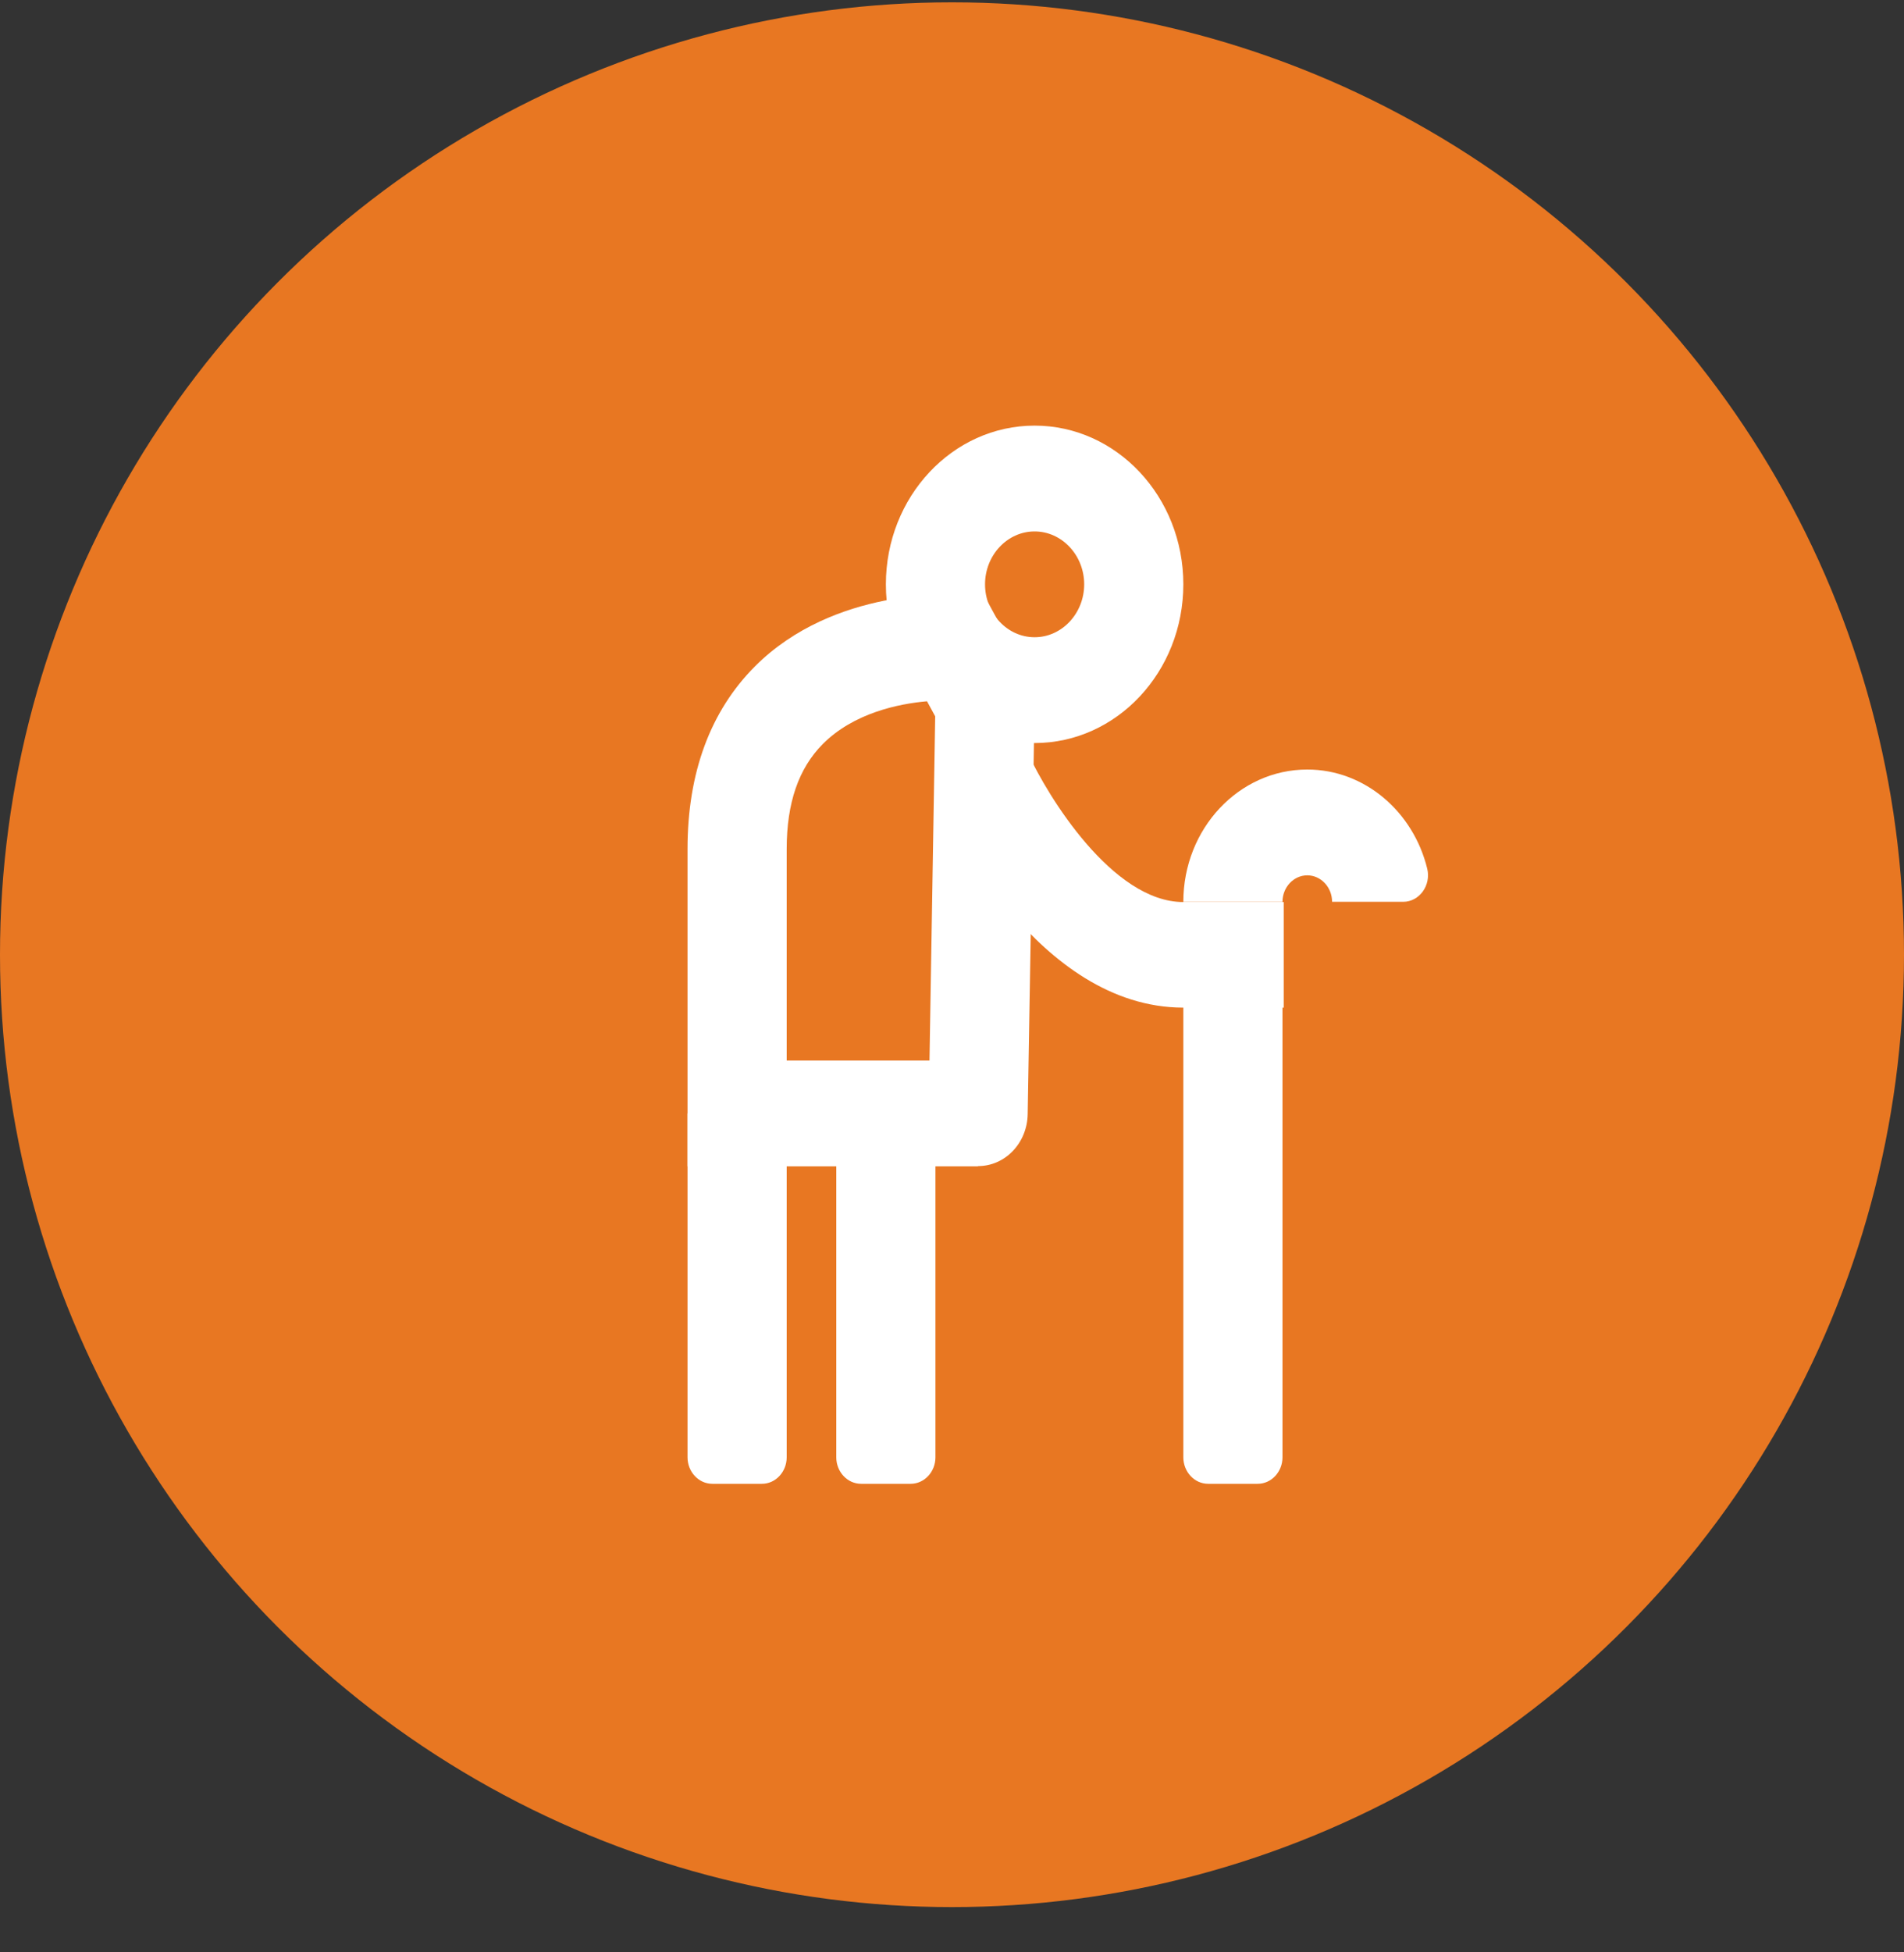 <svg width="40" height="41" viewBox="0 0 40 41" fill="none" xmlns="http://www.w3.org/2000/svg">
<rect x="0" y="0" width="40" height="41" fill="#333333" stroke="none"/>
<circle cx="20" cy="20.049" r="20" fill="#E87722"/>
<g clip-path="url(#clip0_1132_5535)">
<path d="M21.735 15.604C20.012 15.604 18.611 14.11 18.611 12.271C18.611 10.432 20.012 8.938 21.735 8.938C23.459 8.938 24.86 10.432 24.86 12.271C24.86 14.11 23.459 15.604 21.735 15.604ZM21.735 11.16C21.162 11.16 20.694 11.66 20.694 12.271C20.694 12.882 21.162 13.382 21.735 13.382C22.308 13.382 22.777 12.882 22.777 12.271C22.777 11.66 22.308 11.16 21.735 11.16Z" fill="white"/>
<path d="M29.479 18.938H27.985C27.985 18.632 27.75 18.382 27.464 18.382C27.177 18.382 26.943 18.632 26.943 18.938H24.86C24.86 17.404 26.026 16.16 27.464 16.16C28.672 16.16 29.693 17.049 29.984 18.243C30.068 18.593 29.818 18.938 29.479 18.938Z" fill="white"/>
<path d="M20.548 24.493H14.444V17.827C14.444 16.227 14.924 14.932 15.861 13.993C17.527 12.327 20.027 12.482 20.131 12.488L20.689 12.527L21.741 14.46L21.59 23.399C21.579 24.005 21.116 24.488 20.548 24.488V24.493ZM16.527 22.271H19.527L19.647 15.043L19.475 14.727C18.887 14.777 17.934 14.971 17.283 15.627C16.777 16.138 16.527 16.86 16.527 17.832V22.277V22.271Z" fill="white"/>
<path d="M26.969 21.16L26.943 18.938L26.969 21.16H24.86C21.808 21.16 19.933 17.254 19.73 16.81L21.605 15.838L20.668 16.326L21.605 15.838C22.006 16.704 23.365 18.943 24.86 18.943H26.969V21.165V21.16Z" fill="white"/>
<path d="M16.007 31.16H14.965C14.679 31.16 14.444 30.91 14.444 30.604V23.382H16.527V30.604C16.527 30.91 16.293 31.16 16.007 31.16Z" fill="white"/>
<path d="M19.131 31.16H18.09C17.803 31.16 17.569 30.91 17.569 30.604V23.382H19.652V30.604C19.652 30.91 19.418 31.16 19.131 31.16Z" fill="white"/>
<path d="M26.422 31.16H25.381C25.094 31.16 24.86 30.91 24.86 30.604V18.938H26.943V30.604C26.943 30.91 26.709 31.16 26.422 31.16Z" fill="white"/>
</g>
<defs>
<clipPath id="clip0_1132_5535">
<rect width="15.556" height="22.222" fill="white" transform="translate(14.444 8.938)"/>
</clipPath>
</defs>
</svg>
